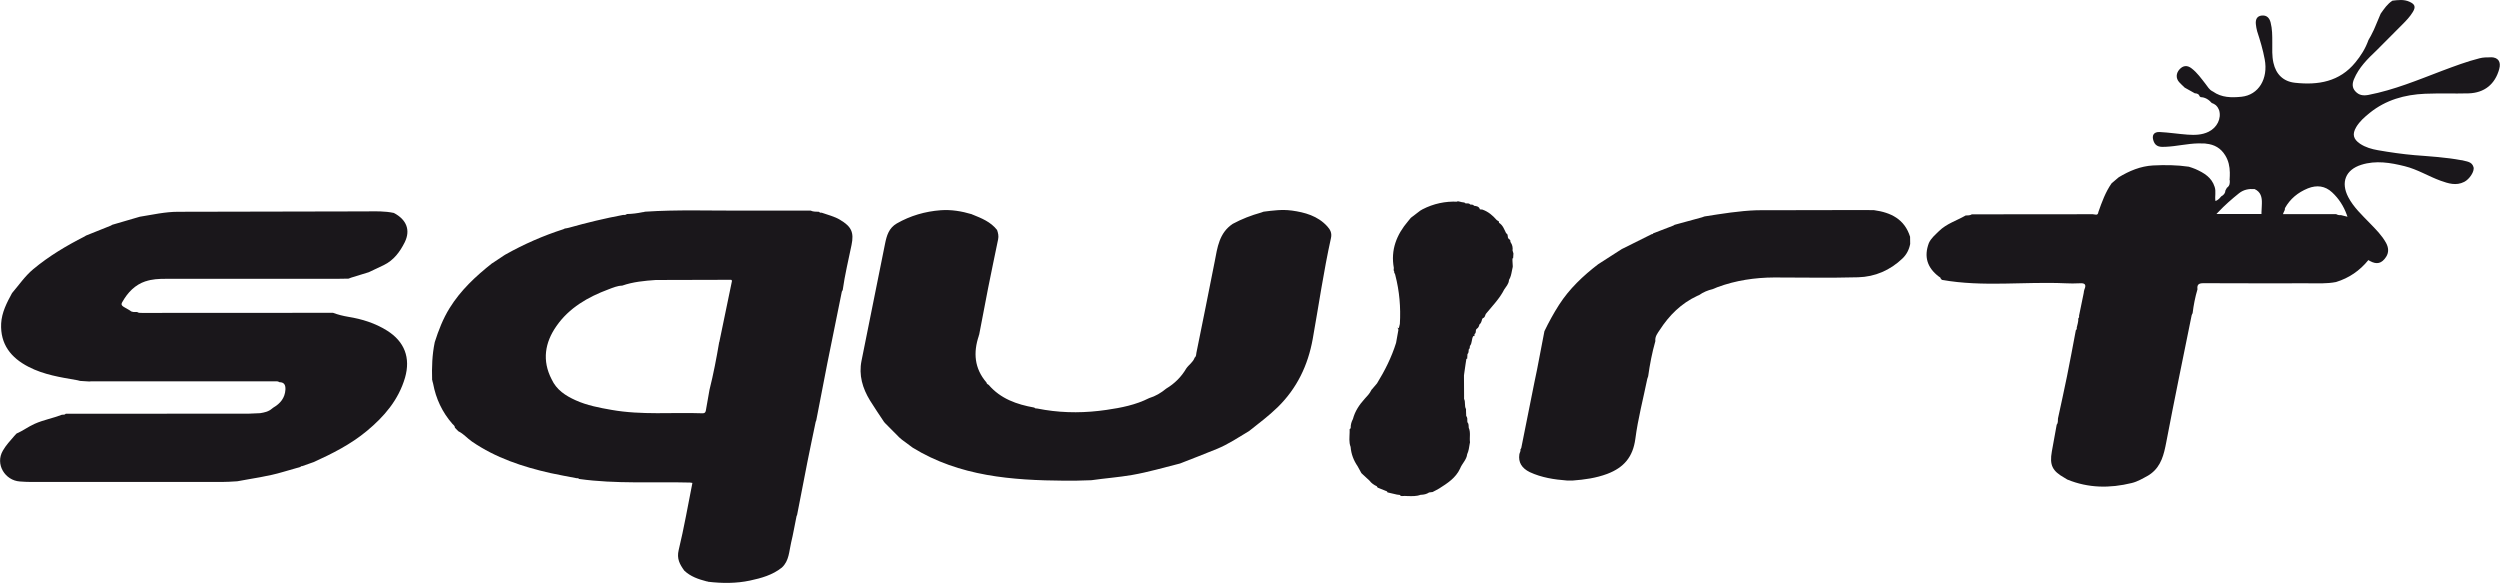 <?xml version="1.0" encoding="UTF-8"?><svg xmlns="http://www.w3.org/2000/svg" viewBox="0 0 257.33 60"><defs><style>.d{fill:#1a171b;}</style></defs><g id="a"/><g id="b"><g id="c"><g><polygon class="d" points="138.29 45.88 138.29 45.88 138.3 45.88 138.3 45.88 138.29 45.88"/><path class="d" d="M221.9,16.87h0Z"/><polygon class="d" points="223.99 8.38 223.99 8.39 223.99 8.39 223.99 8.39 223.99 8.39 223.99 8.39 223.99 8.39 223.99 8.38 223.99 8.38 223.99 8.38 223.99 8.38 223.99 8.38 223.99 8.38"/><polygon class="d" points="225.71 6.8 225.71 6.8 225.71 6.8 225.71 6.8"/><path class="d" d="M256.38,5.9c-.39,0-.79,0-1.16,.1-1.31,.33-2.57,.81-3.83,1.28-2.5,.95-4.96,1.98-7.6,2.49-.54,.1-.97,.04-1.34-.36-.36-.38-.33-.82-.15-1.26,.5-1.2,1.4-2.09,2.32-2.96h0l.1-.1c.86-.86,1.72-1.73,2.58-2.59,.39-.39,.77-.79,1.06-1.27,.32-.53,.21-.8-.35-1.05-.57-.26-1.16-.18-1.75-.11h0c-.52,.33-.85,.83-1.2,1.32l-.03,.06c-.04,.09-.07,.18-.11,.26-.05,.13-.1,.26-.16,.38-.09,.23-.19,.46-.29,.69-.04,.11-.09,.21-.14,.32-.02,.05-.05,.1-.07,.14-.14,.3-.29,.59-.47,.88h0c-.3,.86-.78,1.62-1.35,2.31-1.63,1.99-3.83,2.35-6.21,2.09-1.21-.13-1.96-.88-2.22-2.05-.16-.7-.12-1.42-.12-2.14,0-.68,0-1.35-.17-2.01-.12-.49-.42-.77-.91-.72-.5,.05-.66,.41-.61,.89,.03,.24,.06,.48,.13,.72,.31,.95,.6,1.91,.78,2.89,.38,2-.62,3.68-2.4,3.86-1,.1-2.04,.1-2.93-.54h0s-.04-.02-.06-.03c-.32-.16-.49-.48-.7-.75-.44-.56-.85-1.15-1.42-1.59-.45-.36-.88-.32-1.25,.08-.37,.4-.4,.92-.05,1.32,.17,.19,.36,.36,.55,.54v.02h.01l1.07,.6s.04,0,.06,0c.08,0,.16,.03,.22,.06,.09,.04,.16,.12,.2,.24h0l.11,.09h0c.09,0,.18,.02,.26,.03,.26,.06,.48,.19,.68,.37,.07,.06,.14,.13,.2,.2h0c.16,.05,.29,.13,.41,.22,.02,.02,.05,.04,.07,.07,.12,.12,.21,.28,.28,.46h0c.25,.85-.21,1.78-1.08,2.21-.69,.34-1.42,.35-2.16,.3-.96-.07-1.91-.22-2.87-.27-.62-.03-.85,.34-.64,.93,.22,.63,.74,.62,1.26,.59,1.13-.05,2.23-.33,3.36-.35,.19,0,.39,0,.59,.01,.07,0,.14,0,.2,.02,.85,.08,1.51,.46,1.96,1.19,.35,.56,.47,1.16,.48,1.78,0,.23,0,.47-.02,.7,0,.02-.02,.03-.02,.05,0,0,.02,0,.03,0,.03,.32,.01,.62-.29,.82h0l-.15,.27c-.02,.29-.18,.48-.43,.61h0c-.12,.15-.25,.29-.41,.39-.06,.04-.12,.07-.19,.09h0c-.08-.48,.08-.97-.08-1.45-.31-.99-1.11-1.45-1.98-1.84-.22-.1-.45-.16-.68-.24h0c-1.22-.18-2.45-.19-3.68-.13-1.29,.07-2.45,.56-3.54,1.22h0c-.24,.21-.49,.41-.73,.62h0c-.63,.9-1,1.93-1.36,2.95-.04,.43-.38,.23-.57,.23-3.68,.01-7.36,.01-11.04,.01-.47,0-.94,0-1.41,0-.2,.13-.42,.11-.64,.12-.92,.53-1.97,.84-2.75,1.61-.38,.38-.81,.72-1.04,1.23h0c-.52,1.39-.18,2.53,1.03,3.45,.07,.06,.19,.08,.19,.21l.13,.13c4.22,.75,8.47,.16,12.7,.35,.49,.02,.98,.03,1.47,0,.53-.04,.72,.12,.49,.64-.05,.11-.05,.24-.07,.36-.16,.78-.32,1.56-.48,2.34,.02,.11,0,.2-.08,.28,.03,.33-.1,.64-.16,.95h0c.02,.1,0,.19-.09,.26-.3,1.58-.59,3.16-.91,4.74-.29,1.45-.62,2.9-.93,4.35-.02,.21,.03,.44-.13,.63h0c-.17,.92-.34,1.84-.5,2.76-.25,1.4,.05,2.01,1.28,2.7,.11,.06,.21,.12,.31,.19,2.17,.89,4.38,.91,6.63,.36,.62-.15,1.16-.48,1.71-.78h0c.1-.07,.19-.13,.29-.2,1.04-.79,1.32-1.97,1.56-3.23,.83-4.36,1.73-8.7,2.61-13.05,.02-.08,.06-.15,.1-.22h0c.1-.83,.26-1.65,.5-2.46-.06-.47,.11-.63,.61-.63,3.57,.02,7.15,.01,10.72,.01,.98,0,1.96,.06,2.93-.13,1.34-.41,2.45-1.17,3.33-2.26,.06,.04,.11,.07,.17,.1,.7,.38,1.2,.26,1.65-.42,.31-.47,.26-.97,0-1.45-.43-.78-1.06-1.4-1.67-2.03-.81-.84-1.67-1.63-2.22-2.68-.79-1.52-.28-2.82,1.35-3.33,1.5-.47,2.99-.22,4.47,.15,1.3,.32,2.44,1.04,3.68,1.49,.79,.28,1.6,.55,2.44,.12,.52-.26,1.09-1.08,.95-1.53-.17-.58-.74-.56-1.19-.7-.02,0-.04,0-.06,0-1.59-.3-3.21-.39-4.82-.52-1.26-.11-2.52-.29-3.77-.51-.63-.11-1.27-.29-1.83-.66-.71-.48-.83-.99-.4-1.72,.35-.59,.86-1.03,1.39-1.46,1.66-1.34,3.61-1.88,5.69-1.97,1.49-.06,2.99,0,4.48-.04,1.64-.05,2.73-.94,3.16-2.5,.21-.76-.11-1.22-.88-1.22Zm-28.24,16.13c.07-.07,.13-.14,.2-.21,.66-.7,1.38-1.33,2.13-1.93,.48-.38,1.02-.47,1.6-.43h0c.64,.29,.77,.84,.75,1.47,0,.09,0,.19-.01,.28,0,.21-.02,.43-.03,.64,0,.06,0,.12,0,.18-1.54,0-3.09,0-4.63,0Zm12.82,.11c-.18,.03-.35-.02-.5-.1h-5.47c.02-.07,.04-.13,.07-.18l.02-.04c.06-.12,.13-.24,.11-.39h0c.54-.97,1.34-1.62,2.36-2.04,.93-.37,1.78-.26,2.5,.41,.69,.64,1.19,1.42,1.51,2.31,.02,.07,.05,.13,.07,.2l-.68-.17Z"/><path class="d" d="M156.73,27.67h0Z"/><path class="d" d="M155.75,26.58l.03-.49h0l-.09-.31c.04-.3-.02-.58-.19-.83-.01-.03-.03-.05-.04-.08,0-.02,0-.04,.01-.06-.01-.1-.07-.16-.15-.21h0c-.22-.14-.02-.48-.29-.59-.2-.4-.33-.83-.74-1.08h0v-.13h0l-.23-.15c-.41-.47-.87-.87-1.48-1.08l-.25-.02h0c-.09-.31-.35-.34-.61-.37-.09-.15-.25-.11-.39-.13h0c-.13-.17-.31-.1-.47-.11-.13-.16-.34-.09-.5-.16-.12-.03-.24-.06-.36-.08,0,.02,.02,.04,.03,.06-1.26-.06-2.47,.2-3.6,.78l-.24,.14-.97,.74h0c-.09,.11-.18,.22-.27,.33-1.2,1.4-1.82,2.97-1.48,4.83h0l-.02,.23h0l.06,.15c-.01,.08,0,.15,.06,.21h.02v.03h0s.02,.08,.03,.12c.43,1.65,.57,3.32,.47,5.02h0l-.11,.46s-.08-.07-.13-.09l.09,.24h0l-.24,1.34c-.46,1.48-1.15,2.85-1.96,4.17h0l-.57,.67-.05-.03,.04,.04c-.16,.35-.43,.63-.69,.91-.55,.61-1,1.27-1.21,2.08-.15,.28-.24,.58-.23,.91-.04,.02-.04,.05-.02,.08-.03,.01-.06,.03-.09,.05h0c0,.11,0,.21,0,.32-.01,.51-.09,1.02,.1,1.51h0c.06,.74,.31,1.39,.72,1.99l.39,.71h0l.19,.18,.64,.59h0c.2,.27,.47,.45,.77,.59v.02s.05,.08,.07,.11l.97,.39s.02,.07,.04,.1h0l.29,.07,.69,.16h0l.32,.04s.04,.07,.06,.1c.04-.01,.08,0,.11,.01h.04c.18-.02,.37-.01,.55,0,.46,.01,.91,.04,1.36-.13h.04c.3-.01,.58-.07,.83-.24l.31-.04h.04c.23-.13,.47-.23,.69-.37,.85-.54,1.7-1.08,2.15-2.05,.2-.52,.67-.9,.73-1.48h0c.16-.34,.2-.7,.26-1.07,0-.05,.02-.1,.03-.15-.07-.5,.09-1.02-.13-1.5-.01-.2,.01-.41-.14-.58-.02-.12,0-.25-.01-.37,0-.04-.01-.08-.03-.12-.02-.05-.04-.1-.08-.14l-.02-.51v-.2h0c-.19-.33-.03-.72-.2-1.05h0v-.49c0-.57,0-1.14-.01-1.71v-.21l.02-.17,.14-.98,.08-.52v-.04h0s.06-.02,.09-.02h0l.03-.47c.07-.07,.1-.14,.11-.23,.01-.08,.01-.17,.02-.25h0c.12-.09,.11-.23,.12-.36,.25-.29,.15-.71,.35-1.02h.12v-.17l.02-.05c.19-.11,.06-.35,.18-.49,.01-.01,.03-.02,.04-.04h0c.17-.1,.23-.27,.27-.44,.17-.13,.22-.33,.27-.52l.02-.04,.05-.09h0c.27-.06,.22-.35,.37-.5,.65-.79,1.37-1.52,1.84-2.45,.19-.3,.46-.56,.49-.95,0-.01,0-.02,0-.03,.18-.29,.24-.6,.3-.92,.03-.14,.05-.28,.09-.43v-.12h0l-.03-.5v-.25Z"/><path class="d" d="M86.48,22.63c-.6-.36-1.27-.51-1.91-.74-.11,.02-.19,0-.27-.09h0c-.29-.02-.58,.01-.85-.12-2.37,0-4.74,0-7.12,0-3.31,.01-6.63-.11-9.94,.11h0c-.08,.02-.18,.06-.25,.05-.53,.11-1.06,.18-1.61,.19h0c-.11,.09-.24,.11-.38,.09-1.88,.35-3.74,.8-5.59,1.32-.14,.04-.28,.06-.42,.08l-.14,.07c-2.09,.67-4.09,1.55-6.01,2.63h0l-.14,.09-1.19,.79h-.01c-1.68,1.33-3.23,2.77-4.37,4.61-.68,1.1-1.14,2.28-1.53,3.51h0c-.27,1.29-.31,2.59-.27,3.89h0s.02,.05,.03,.07c0,.01,0,.03,0,.04l.07,.26h0c.29,1.56,.94,2.95,1.99,4.15,.1,.11,.26,.2,.25,.39l.36,.37c.54,.26,.92,.73,1.4,1.06,2.45,1.68,5.2,2.59,8.06,3.24,.89,.2,1.8,.35,2.7,.53,.1-.01,.2,0,.27,.08,3.79,.53,7.6,.27,11.4,.37,.08,0,.16,.02,.26,.04-.46,2.31-.86,4.63-1.41,6.9-.22,.9,.11,1.48,.57,2.12h0c.65,.62,1.46,.89,2.3,1.11,.05,0,.1,0,.15,.04,1.44,.17,2.89,.18,4.31-.12,1.17-.25,2.33-.57,3.29-1.34h0c.75-.69,.74-1.67,.95-2.56,.22-.9,.37-1.82,.56-2.73l.06-.14c.35-1.82,.7-3.63,1.06-5.45,.27-1.38,.57-2.75,.85-4.12h0l.06-.15c.38-1.96,.75-3.92,1.14-5.88,.49-2.46,.99-4.91,1.49-7.36,.01-.06,.06-.11,.09-.16,.22-1.57,.59-3.1,.91-4.65,.27-1.31-.01-1.9-1.19-2.6Zm-12.45,12.57h0c-.28,1.65-.59,3.29-1,4.92-.13,.72-.26,1.44-.38,2.16-.04,.21-.16,.26-.34,.26-3.12-.11-6.26,.2-9.36-.35-1.26-.22-2.53-.46-3.7-.99-1.04-.47-1.97-1.07-2.47-2.16h0c-1-1.93-.69-3.78,.49-5.47,1.31-1.89,3.25-3,5.37-3.79,.45-.17,.91-.37,1.4-.38,1.12-.39,2.29-.5,3.46-.58,2.54,0,5.08-.02,7.63-.02,.09,0,.21-.03,.21,.13-.43,2.09-.86,4.19-1.3,6.28Z"/><path class="d" d="M14.98,28.96c.67-.23,1.36-.26,2.06-.26,5.85,0,11.7,0,17.55,0,.43,0,.86-.01,1.29-.02h0l.26-.1h0c.61-.19,1.21-.37,1.82-.56,.51-.24,1.03-.48,1.54-.73,1.03-.5,1.67-1.37,2.16-2.35,.62-1.26,.18-2.34-1.12-3.02-.93-.2-1.87-.17-2.81-.16-6.47,.01-12.93,.02-19.4,.04-1.33,0-2.63,.3-3.94,.51h0c-.95,.28-1.89,.55-2.84,.83l-.13,.08c-.86,.34-1.72,.69-2.57,1.03h0l-.14,.09c-1.87,.95-3.67,2.02-5.29,3.37-.85,.71-1.47,1.63-2.18,2.46h0c-.54,.99-1.06,1.99-1.12,3.13-.1,2.14,1.01,3.53,2.82,4.46,1.58,.82,3.31,1.08,5.03,1.38h0l.28,.07h0l.96,.06h0c.06,0,.12-.02,.18-.02,6.28,0,12.56,0,18.84,0,.18,0,.37-.03,.53,.09h0c.51,0,.64,.31,.62,.76-.05,.87-.53,1.44-1.25,1.86h0l-.13,.1c-.35,.31-.78,.4-1.22,.47-.39,.02-.78,.04-1.16,.05-6.28,0-12.56,0-18.84,.01h-.01c-.11,.13-.26,.09-.39,.1h0c-.92,.36-1.91,.53-2.82,.94-.65,.29-1.21,.72-1.86,1l-.24,.26c-.41,.48-.84,.93-1.16,1.49-.83,1.41,.23,3.08,1.74,3.18,.39,.03,.78,.05,1.16,.05,6.55,0,13.09,0,19.64,0,.24,0,.49-.01,.73-.02h0l.86-.05h0c1.57-.3,3.17-.5,4.7-.96,.6-.18,1.21-.35,1.81-.52,.02-.07,.07-.09,.14-.07,.4-.14,.79-.28,1.19-.42h.01c1.93-.88,3.82-1.83,5.47-3.2,1.79-1.48,3.27-3.2,3.94-5.49,.59-2.05-.05-3.72-1.85-4.85-1.23-.77-2.58-1.19-4-1.42-.53-.09-1.06-.22-1.56-.41-6.54,0-13.09,0-19.63,.01-.18,0-.37,.02-.53-.09-.25-.01-.52,.05-.73-.15-.22-.13-.45-.25-.67-.39-.19-.12-.28-.24-.13-.49,.56-.99,1.3-1.77,2.4-2.14Z"/><path class="d" d="M132.93,21.67c-.96-.13-1.92,0-2.87,.12h0l-.25,.09c-1.01,.28-1.99,.66-2.92,1.16h0c-1.4,.93-1.58,2.43-1.86,3.89-.61,3.13-1.25,6.25-1.88,9.38-.03,.16-.01,.37-.18,.5h0c-.16,.47-.59,.72-.86,1.11h0c-.51,.87-1.2,1.56-2.07,2.08-.53,.44-1.1,.78-1.76,.98-1.38,.7-2.87,.99-4.38,1.21-2.11,.31-4.23,.34-6.35,0-.28-.04-.56-.1-.84-.15-.11,.03-.18-.03-.26-.09-1.79-.32-3.45-.9-4.68-2.33-.11-.06-.21-.12-.23-.25-1.25-1.45-1.37-3.08-.79-4.8,0-.04,.01-.08,.04-.13,.31-1.6,.61-3.2,.92-4.79,.33-1.68,.69-3.35,1.03-5.02,.07-.33,0-.65-.11-.96-.66-.84-1.6-1.21-2.54-1.59-.02,0-.04,0-.06-.03h0c-1.04-.31-2.12-.49-3.2-.41-1.6,.12-3.12,.56-4.52,1.36-.81,.47-1.04,1.24-1.21,2.09-.8,4.01-1.62,8.02-2.42,12.04-.3,1.48,.1,2.83,.87,4.09,.46,.75,.96,1.47,1.44,2.2l.11,.13,1.47,1.48,.27,.23c.37,.28,.74,.55,1.12,.83h0c4.82,2.95,10.2,3.35,15.65,3.39,.35,0,.69,0,1.04,0h0l1.69-.05h0c1.39-.2,2.8-.3,4.19-.54,1.67-.29,3.29-.77,4.93-1.18h0c1.26-.49,2.52-.98,3.77-1.49,1.19-.48,2.25-1.2,3.34-1.85h0c1.01-.8,2.04-1.57,2.96-2.47,1.97-1.94,3.1-4.29,3.59-7,.62-3.47,1.12-6.96,1.88-10.4,.12-.53-.09-.88-.39-1.21-.98-1.07-2.29-1.43-3.66-1.62Z"/><path class="d" d="M192.88,21.63h0c-.37,0-.74-.01-1.1-.01-3.64,0-7.29,.01-10.93,.02-1.82,.06-3.62,.36-5.41,.64l-.25,.09c-.94,.26-1.88,.52-2.82,.77l-.13,.08c-.69,.27-1.38,.53-2.08,.8h0c-.02,.07-.07,.09-.14,.08-1.02,.51-2.03,1.02-3.05,1.52h0l-.03-.02,.02,.02c-.82,.53-1.64,1.05-2.46,1.58h0c-1.55,1.19-2.96,2.52-4.02,4.17-.56,.87-1.06,1.79-1.51,2.72-.25,1.32-.5,2.64-.76,3.96-.08,.43-.18,.87-.27,1.3-.45,2.25-.9,4.5-1.35,6.75-.01,.06-.06,.1-.09,.16,.05,.19-.09,.34-.11,.51-.12,.81,.24,1.42,1.08,1.83h0c1.21,.56,2.5,.76,3.82,.86h.61c1.2-.09,2.37-.25,3.53-.68,1.72-.65,2.65-1.74,2.9-3.61,.27-2.08,.81-4.12,1.23-6.18h0l.09-.26h0c.17-1.22,.4-2.43,.74-3.62-.06-.47,.24-.83,.46-1.16,.97-1.5,2.2-2.72,3.84-3.49l.21-.09c.42-.3,.89-.49,1.39-.61l.51-.21c1.88-.69,3.83-.98,5.82-.99,2.88,0,5.77,.06,8.65-.02,1.73-.05,3.29-.72,4.56-1.94,.42-.4,.68-.91,.79-1.49h0c0-.25,0-.49-.01-.74-.57-1.82-1.98-2.5-3.72-2.74Z"/></g></g></g></svg>